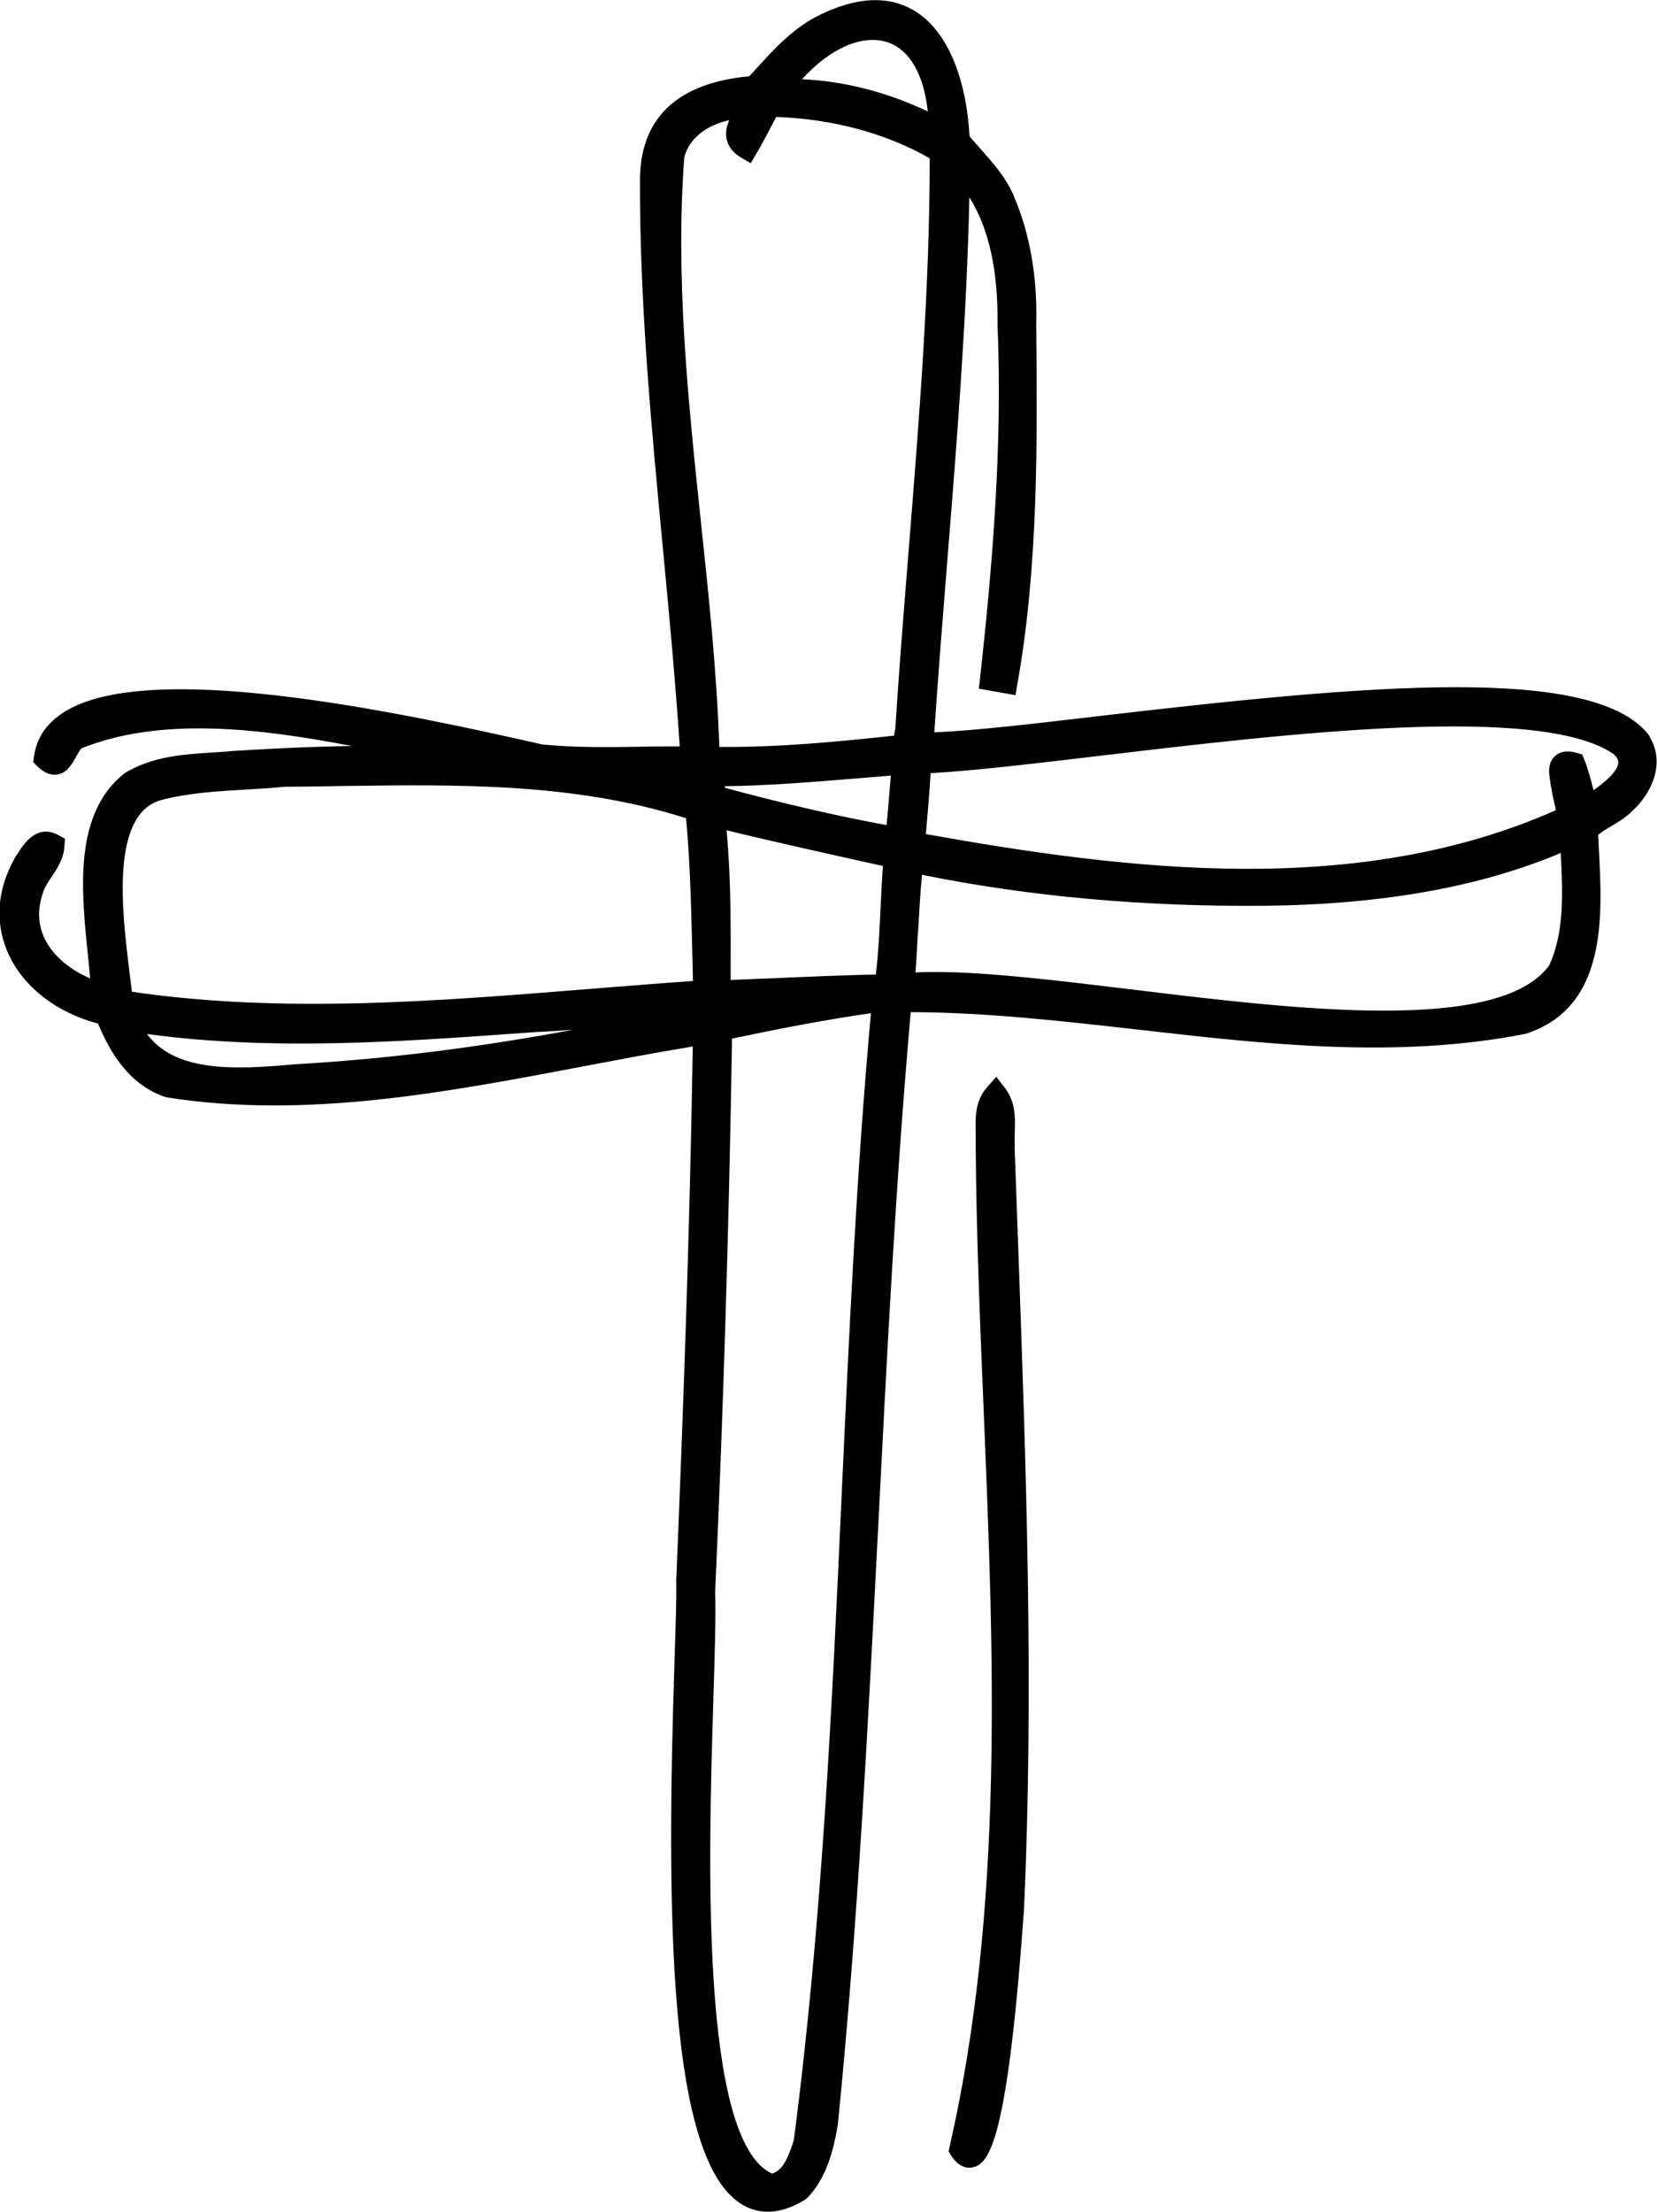 <svg xmlns="http://www.w3.org/2000/svg" id="Ebene_2" width="33.2mm" height="44.3mm" viewBox="0 0 94.12 125.57"><g id="Ebene_1-2" data-name="Ebene_1"><g><path d="M93.71,41.8c-3.01-4.1-15.88-2.95-31.13-1.17-3.9.46-7.33.86-9.51.94.22-3.3.49-6.65.75-9.89.54-6.71,1.09-13.62,1.24-20.49,1.11,1.77,1.64,4.15,1.6,7.24.3,6.99-.33,14.07-.99,20.06l-.07.6.6.11c.21.04.64.11.85.15l.63.11.11-.63c1.19-6.72,1.13-13.62,1.07-20.29v-.13c.07-2.7-.36-5.14-1.26-7.26-.45-1.07-1.19-1.9-1.9-2.7-.21-.24-.43-.48-.63-.73-.2-3.47-1.34-6.06-3.15-7.13-1.45-.86-3.24-.78-5.32.23-1.52.73-2.62,1.94-3.69,3.12l-.35.38c-4.1.39-6.19,2.37-6.21,5.88-.02,6.99.65,14.06,1.3,20.89.35,3.7.71,7.51.96,11.28-.75,0-1.49,0-2.23.02-1.86.03-3.79.05-5.58-.13l-1.15-.26c-9.18-2.06-21.88-4.46-26.19-1.46-.88.61-1.4,1.42-1.53,2.41l-.04.32.23.23c.37.36.74.52,1.12.47.57-.08.85-.6,1.08-1.01.09-.16.22-.4.31-.48,4.51-1.81,10.08-1.14,15.37-.13-2.38.03-4.66.15-6.77.28-.4.04-.82.07-1.23.09-1.65.11-3.35.22-4.92,1.17-2.91,2.29-2.46,6.67-2.1,10.19.05.51.1.99.14,1.46-1.14-.48-2.05-1.25-2.52-2.13-.44-.83-.5-1.74-.16-2.73.09-.3.28-.59.49-.9.32-.48.69-1.03.73-1.75l.03-.42-.37-.2c-1.21-.66-1.95.48-2.27.97l-.13.19c-1.36,2.33-1.01,4.28-.48,5.5.84,1.92,2.74,3.41,5.13,4.04.63,1.52,1.71,3.46,3.8,4.16l.11.03c7.85,1.24,15.85-.28,23.59-1.75,2.07-.39,4.19-.8,6.28-1.14-.17,10.81-.57,21.38-.94,30.38.03.72-.03,2.32-.09,4.34-.49,14.66-.36,28.57,3.85,31.04.45.27.93.4,1.44.4.66,0,1.36-.22,2.1-.67l.13-.1c1.11-1.14,1.51-2.73,1.75-4.18,1.13-11.27,1.72-22.77,2.29-33.9.49-9.6.99-19.52,1.85-29.26,4.31.01,8.72.52,12.99,1,7.19.82,14.61,1.67,21.94.23,4.64-1.49,4.36-6.67,4.16-10.45-.02-.29-.03-.57-.04-.85.21-.18.47-.33.74-.49.41-.24.84-.5,1.17-.84,1.13-1.01,1.93-2.75,1-4.25ZM43.84,123.4c-4.1-1.91-3.59-18.15-3.32-26.92.08-2.67.15-4.78.1-6.06.46-10.2.79-20.78.96-31.46,2.54-.53,5.21-1.06,7.89-1.44-.82,9.01-1.24,18.19-1.65,27.08-.55,12.14-1.13,24.69-2.73,36.9-.28.91-.62,1.75-1.24,1.9ZM19.48,44.62c6.48-.09,13.17-.19,19.49,1.83.23,2.5.29,5.06.35,7.53.01.57.03,1.14.04,1.71-1.99.14-3.98.3-5.98.46-8.53.69-17.36,1.4-25.89.15-.04-.35-.08-.73-.14-1.14-.41-3.34-1.1-8.92,1.79-9.74,1.56-.41,3.16-.5,4.84-.6.76-.04,1.52-.09,2.21-.16,1.09,0,2.19-.02,3.28-.04ZM41.43,6.8c-.16.36-.25.74-.14,1.15.1.4.37.73.79.98l.56.33.33-.56c.3-.51.58-1.03.85-1.56.09-.17.18-.34.27-.51,3.22.12,6.22.92,8.72,2.35,0,7.4-.61,14.91-1.19,22.17-.27,3.36-.55,6.83-.77,10.25-.03.12-.05.24-.06.35,0,0,0,0,0,.01-3.17.34-6.53.67-9.93.64-.15-4.31-.61-8.67-1.06-12.89-.71-6.76-1.45-13.76-.93-20.6.31-1.17,1.41-1.85,2.57-2.1ZM45.55,4.49c1.59-1.74,3.4-2.56,4.83-2.11,1.27.4,2.09,1.81,2.32,3.94-2.34-1.11-4.78-1.73-7.15-1.83ZM29.86,58.63l.57-.04c.71-.03,1.41-.08,2.12-.13-5.4,1.01-10.69,1.67-15.82,1.96-3.52.33-6.8.42-8.38-1.72,7.13.97,14.43.44,21.51-.07ZM41.26,47.13c3.08.75,6.24,1.44,8.89,2.03-.06.78-.09,1.57-.13,2.35-.06,1.25-.12,2.55-.27,3.81-2.08.05-4.19.14-6.23.23l-2.02.08v-.12c.01-2.74.03-5.57-.23-8.37ZM50.52,45c-.05.62-.1,1.23-.16,1.84-2.83-.52-5.85-1.22-9.19-2.12,0-.03,0-.06,0-.09,2.51-.03,5.02-.24,7.46-.44.66-.05,1.31-.11,1.97-.16-.03.32-.05.64-.08.96ZM52.15,52.88c.06-1.06.12-2.15.22-3.22,6.05,1.23,12.59,1.82,19.43,1.76h0c6.69-.07,12.22-1.05,16.86-3,0,.04,0,.07,0,.11.1,2.15.21,4.37-.66,6.27-2.84,3.91-14.46,2.5-23.8,1.36-4.14-.5-8.1-.98-11.03-.98-.41,0-.8,0-1.17.03.06-.77.1-1.55.14-2.32ZM90.51,44.85c-.14-.57-.29-1.16-.52-1.73l-.12-.29-.3-.09c-.51-.15-.92-.1-1.22.16-.3.25-.41.65-.34,1.15.08.66.22,1.31.37,1.94-11.33,5.03-24.36,3.4-35.79,1.36l.02-.23c.09-1.06.19-2.15.25-3.23,2.4-.13,5.78-.53,9.65-.99,10.55-1.25,24.99-2.97,29.15-.09.28.26.26.43.26.5-.04.49-.77,1.1-1.41,1.55Z"></path><path d="M57.64,65.1c-.02-.26,0-.54,0-.81.03-.81.06-1.73-.57-2.54l-.48-.62-.52.59c-.71.8-.67,1.8-.65,2.59,0,.17.01.34,0,.51h0c.03,5.11.25,10.34.46,15.39.57,13.81,1.16,28.08-1.94,41.67l-.06.26.14.23c.36.57.75.7,1.04.7.09,0,.17-.01.23-.03.89-.22,1.91-1.5,2.82-13.91.02-.3.04-.51.05-.65.58-12.53.12-25.26-.32-37.57-.07-1.93-.14-3.87-.21-5.83Z"></path></g></g></svg>